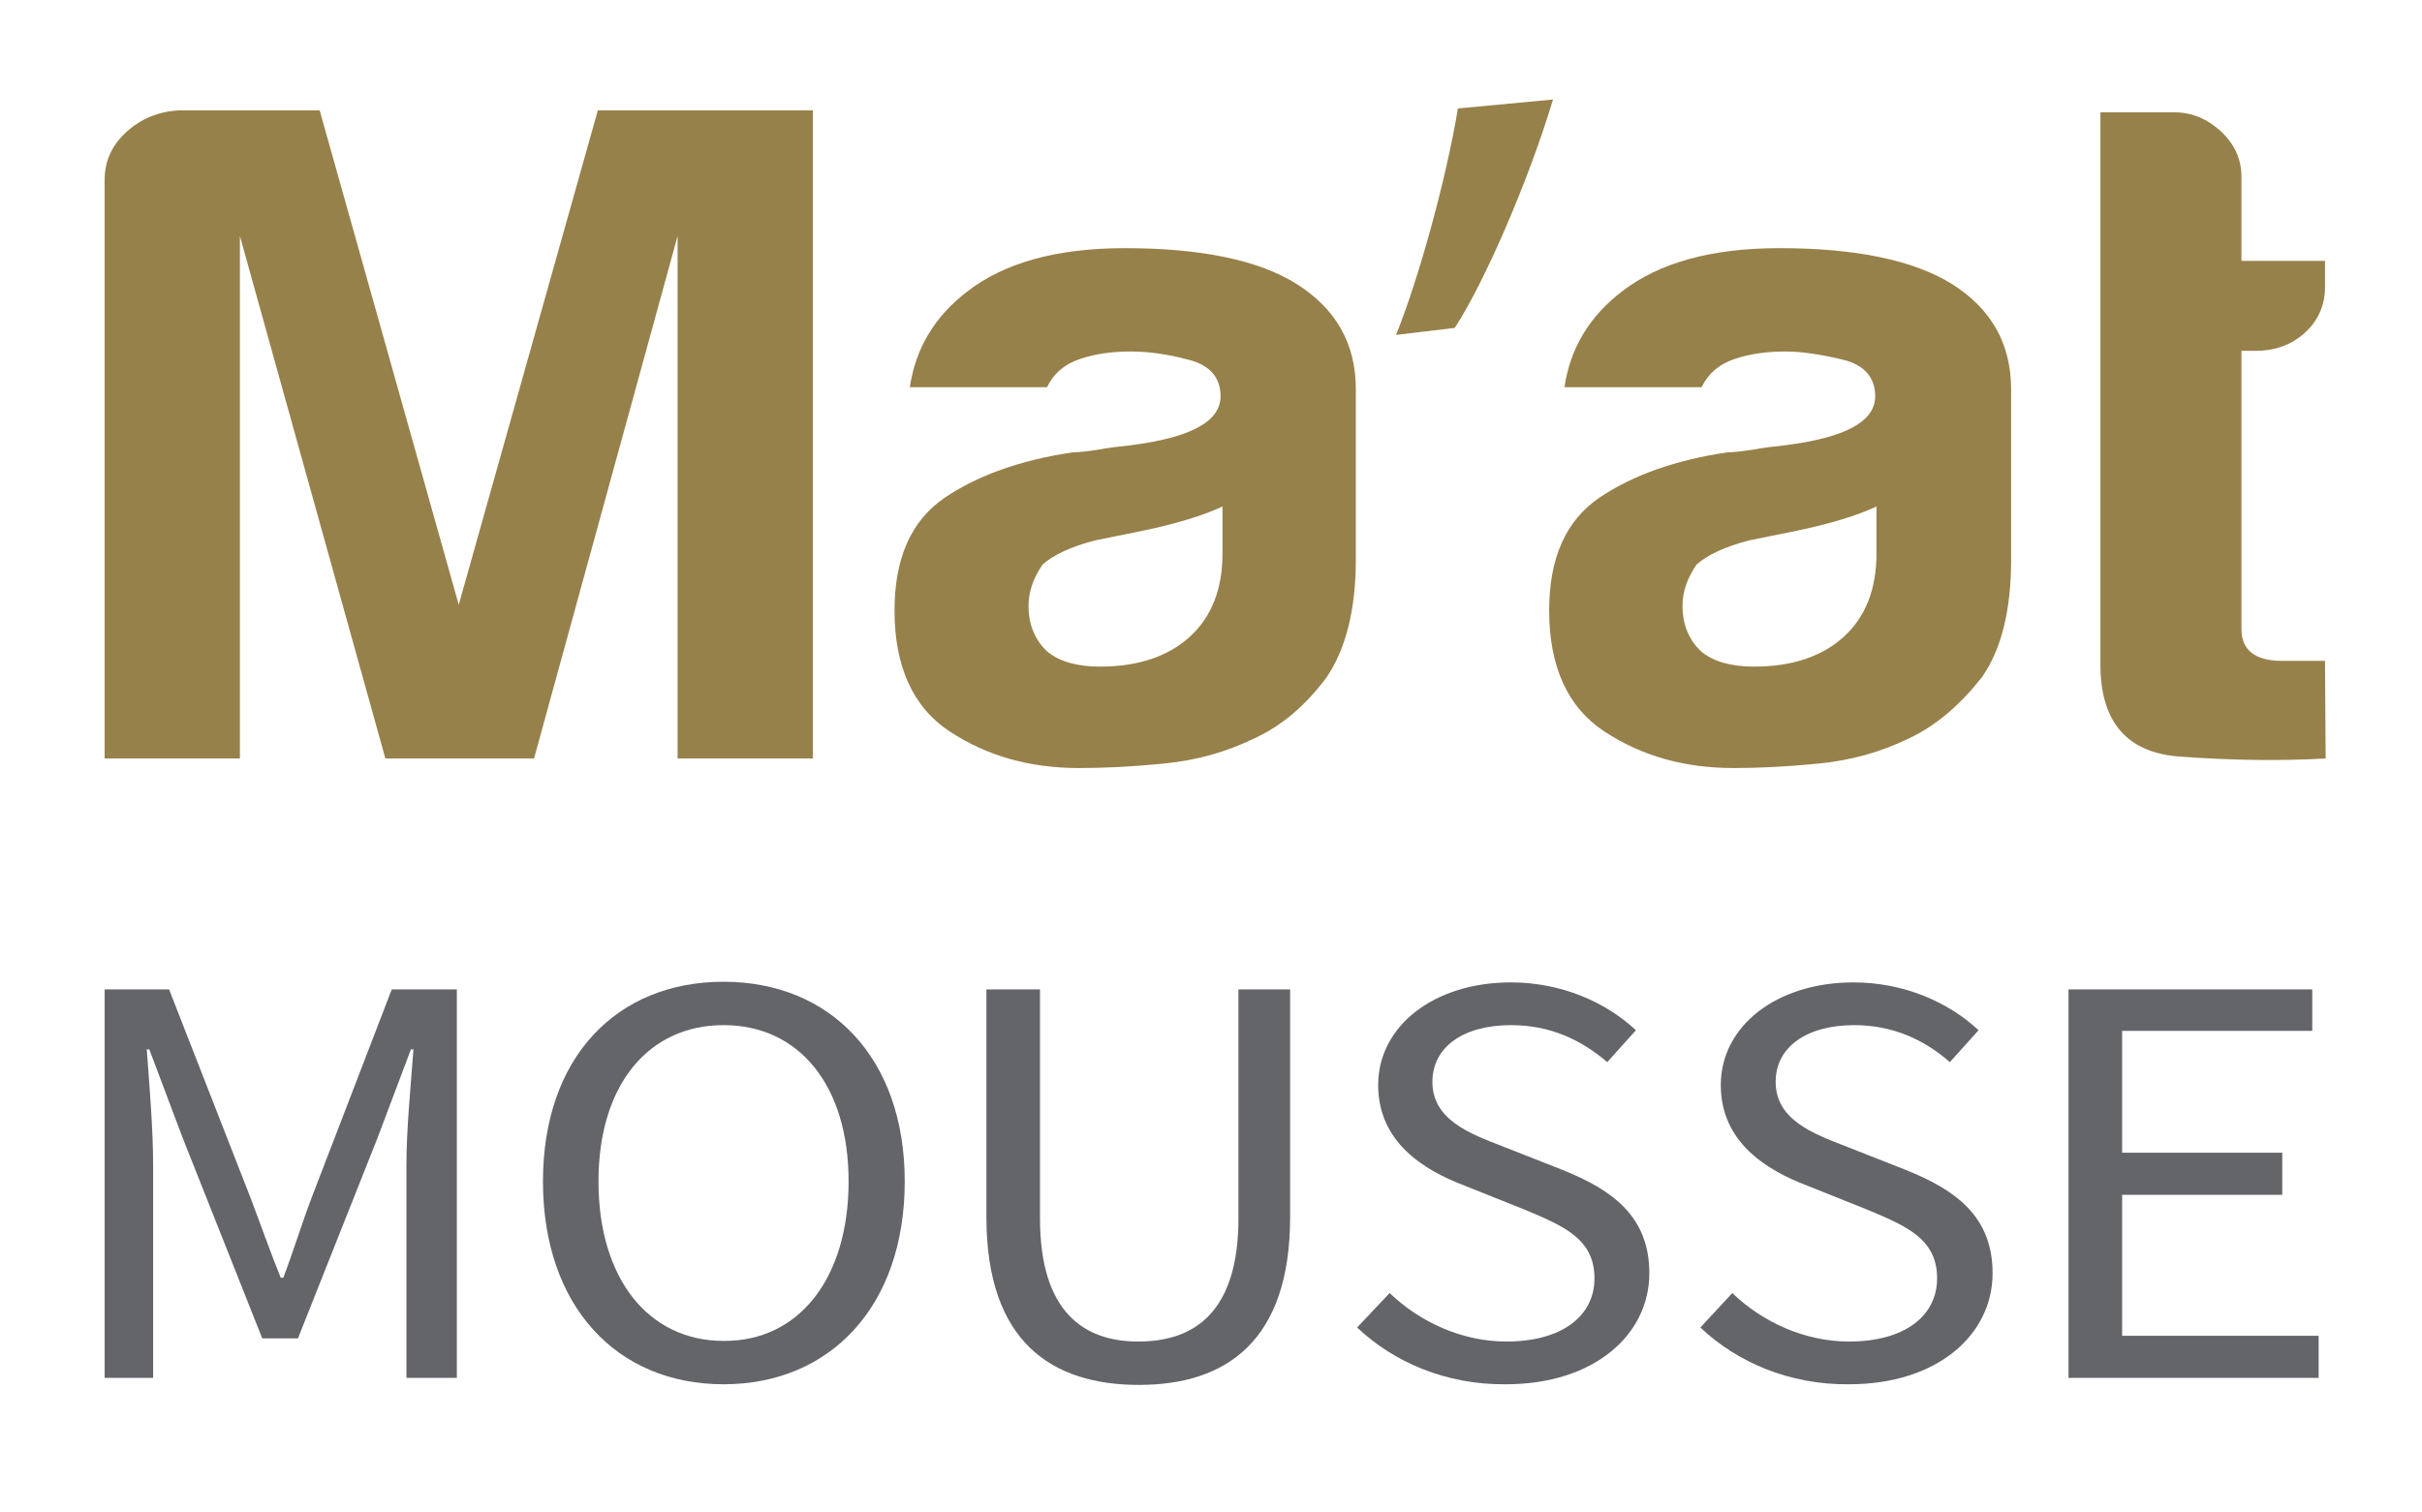 <?xml version="1.0" encoding="utf-8"?>
<!-- Generator: Adobe Illustrator 26.5.0, SVG Export Plug-In . SVG Version: 6.00 Build 0)  -->
<svg version="1.1" id="Capa_1" xmlns="http://www.w3.org/2000/svg" xmlns:xlink="http://www.w3.org/1999/xlink" x="0px" y="0px"
	 viewBox="0 0 379.6 237" style="enable-background:new 0 0 379.6 237;" xml:space="preserve">
<style type="text/css">
	.st0{fill:#636569;}
	.st1{fill:#97814A;}
</style>
<g>
	<path class="st0" d="M16.4,155.1h10.1l12.7,32.5c1.6,4.2,3.1,8.5,4.8,12.7h0.4c1.6-4.2,2.9-8.5,4.5-12.7l12.5-32.5h10.2V216h-7.9
		v-33.5c0-5.4,0.7-12.6,1.1-18h-0.4l-5.2,13.8l-12.5,31.5h-5.6l-12.5-31.5l-5.2-13.8H23c0.4,5.4,1,12.6,1,18v33.5h-7.6
		C16.4,215.9,16.4,155.1,16.4,155.1z"/>
	<path class="st0" d="M85.1,185.2c0-19.5,11.6-31.3,28.3-31.3s28.4,11.9,28.4,31.3c0,19.6-11.7,31.8-28.4,31.8
		S85.1,204.8,85.1,185.2z M133,185.2c0-15.1-7.8-24.5-19.6-24.5s-19.6,9.4-19.6,24.5c0,15.2,7.8,25,19.6,25
		C125.2,210.3,133,200.4,133,185.2z"/>
	<path class="st0" d="M154.6,190.8v-35.7h8.4V191c0,14.6,6.8,19.3,15.4,19.3c8.8,0,15.7-4.6,15.7-19.3v-35.9h8.1v35.7
		c0,19.6-10.2,26.3-23.7,26.3C164.9,217.1,154.6,210.4,154.6,190.8z"/>
	<path class="st0" d="M212.7,208.1l5.1-5.4c4.8,4.6,11.4,7.6,18.3,7.6c8.7,0,13.8-4,13.8-9.9c0-6.2-4.8-8.2-11-10.8l-9.5-3.8
		c-6.3-2.4-13.4-6.8-13.4-15.7c0-9.3,8.8-16.1,20.8-16.1c7.9,0,14.9,3.1,19.6,7.5l-4.5,5c-4.1-3.5-8.9-5.8-15.1-5.8
		c-7.4,0-12.3,3.4-12.3,8.9c0,5.9,5.8,8.1,11,10.1l9.4,3.7c7.7,3.1,13.6,7.2,13.6,16.2c0,9.6-8.6,17.4-22.5,17.4
		C226.6,217.1,218.4,213.5,212.7,208.1z"/>
	<path class="st0" d="M266.5,208.1l5-5.4c4.8,4.6,11.4,7.6,18.3,7.6c8.7,0,13.8-4,13.8-9.9c0-6.2-4.8-8.2-11-10.8l-9.5-3.8
		c-6.3-2.4-13.4-6.8-13.4-15.7c0-9.3,8.8-16.1,20.8-16.1c7.9,0,14.9,3.1,19.6,7.5l-4.5,5c-4-3.5-8.9-5.8-15-5.8
		c-7.4,0-12.3,3.4-12.3,8.9c0,5.9,5.8,8.1,11,10.1l9.4,3.7c7.7,3.1,13.6,7.2,13.6,16.2c0,9.6-8.6,17.4-22.5,17.4
		C280.4,217.1,272.2,213.5,266.5,208.1z"/>
	<path class="st0" d="M324.2,155.1h38.2v6.5h-29.8v19.1h25.1v6.6h-25.1v22.1h30.8v6.6h-39.2V155.1z"/>
</g>
<g>
	<path class="st1" d="M16.4,118.9V28.2c0-2.9,1.1-5.4,3.4-7.5s5-3.2,8.2-3.4h22.1l21.8,77.5l21.8-77.5h33.7v101.6h-21.2V37
		l-22.5,81.9H60.4L37.6,37v81.9L16.4,118.9L16.4,118.9z"/>
	<path class="st1" d="M196.7,115.7c-4.5,2.2-9.2,3.5-14.3,4c-5,0.5-9.5,0.7-13.3,0.7c-7.7,0-14.4-1.9-20.2-5.7
		c-5.8-3.8-8.7-10.2-8.7-19c0-8.2,2.6-14.1,7.9-17.7c5.2-3.5,11.9-5.9,20.1-7.1c1.1,0,2.4-0.2,3.9-0.4c1.5-0.3,3.2-0.5,5.1-0.7
		c9.4-1.2,14.1-3.7,14.1-7.7c0-2.9-1.7-4.9-5-5.7c-3.3-0.9-6.4-1.3-9.1-1.3c-3,0-5.7,0.4-8,1.2c-2.4,0.8-4.1,2.3-5.1,4.4h-21.5
		c0.9-6.1,3.9-11.1,9-15c5.8-4.5,14-6.8,24.7-6.8c12,0,21,1.9,26.9,5.6c6.2,3.9,9.3,9.4,9.3,16.5v26.8c0,7.8-1.6,14-4.6,18.4
		C204.7,110.5,201,113.7,196.7,115.7z M191.6,79.4c-3,1.4-7.2,2.7-12.5,3.8l-7.4,1.5c-3.9,1-6.6,2.3-8.3,3.8
		c-1.5,2.2-2.2,4.3-2.2,6.5c0,2.9,1,5.3,2.9,7.1c1.9,1.6,4.7,2.4,8.3,2.4c6,0,10.7-1.6,14.1-4.7c3.4-3.1,5.1-7.5,5.1-13L191.6,79.4
		L191.6,79.4z"/>
	<path class="st1" d="M243.4,15.6c-3.8,12.7-10.8,28.8-15.4,35.8l-9.2,1.1c3.6-8.9,7.9-24.6,9.7-35.5L243.4,15.6z"/>
	<path class="st1" d="M299.3,115.7c-4.5,2.2-9.2,3.5-14.3,4c-5,0.5-9.5,0.7-13.3,0.7c-7.7,0-14.4-1.9-20.2-5.7
		c-5.8-3.8-8.7-10.2-8.7-19c0-8.2,2.6-14.1,7.9-17.7c5.2-3.5,11.9-5.9,20.1-7.1c1.1,0,2.4-0.2,3.9-0.4c1.5-0.3,3.2-0.5,5.1-0.7
		c9.4-1.2,14.1-3.7,14.1-7.7c0-2.9-1.7-4.9-5-5.7s-6.4-1.3-9.1-1.3c-3,0-5.7,0.4-8,1.2c-2.4,0.8-4.1,2.3-5.1,4.4h-21.5
		c0.9-6.1,3.9-11.1,9-15c5.8-4.5,14-6.8,24.7-6.8c12,0,21,1.9,27,5.6c6.2,3.9,9.3,9.4,9.3,16.5v26.8c0,7.8-1.5,14-4.6,18.4
		C307.2,110.5,303.5,113.7,299.3,115.7z M294.1,79.4c-3,1.4-7.2,2.7-12.5,3.8l-7.4,1.5c-3.9,1-6.6,2.3-8.3,3.8
		c-1.5,2.2-2.2,4.3-2.2,6.5c0,2.9,1,5.3,2.9,7.1c1.9,1.6,4.7,2.4,8.3,2.4c6,0,10.7-1.6,14.1-4.7c3.4-3.1,5.1-7.5,5.1-13L294.1,79.4
		L294.1,79.4z"/>
	<path class="st1" d="M364.5,118.9c-7.1,0.4-14.7,0.3-22.9-0.3c-8.2-0.6-12.4-5.4-12.4-14.4V17.6h11.5c2.8,0,5.2,1,7.4,3
		c2.1,2,3.2,4.3,3.2,7.1v13.2h13.1V45c0,2.9-1.1,5.3-3.2,7.2c-2.1,1.9-4.7,2.8-7.7,2.8h-2.2v43.6c0,3.3,2.1,5,6.4,5h6.7L364.5,118.9
		L364.5,118.9z"/>
</g>
</svg>
